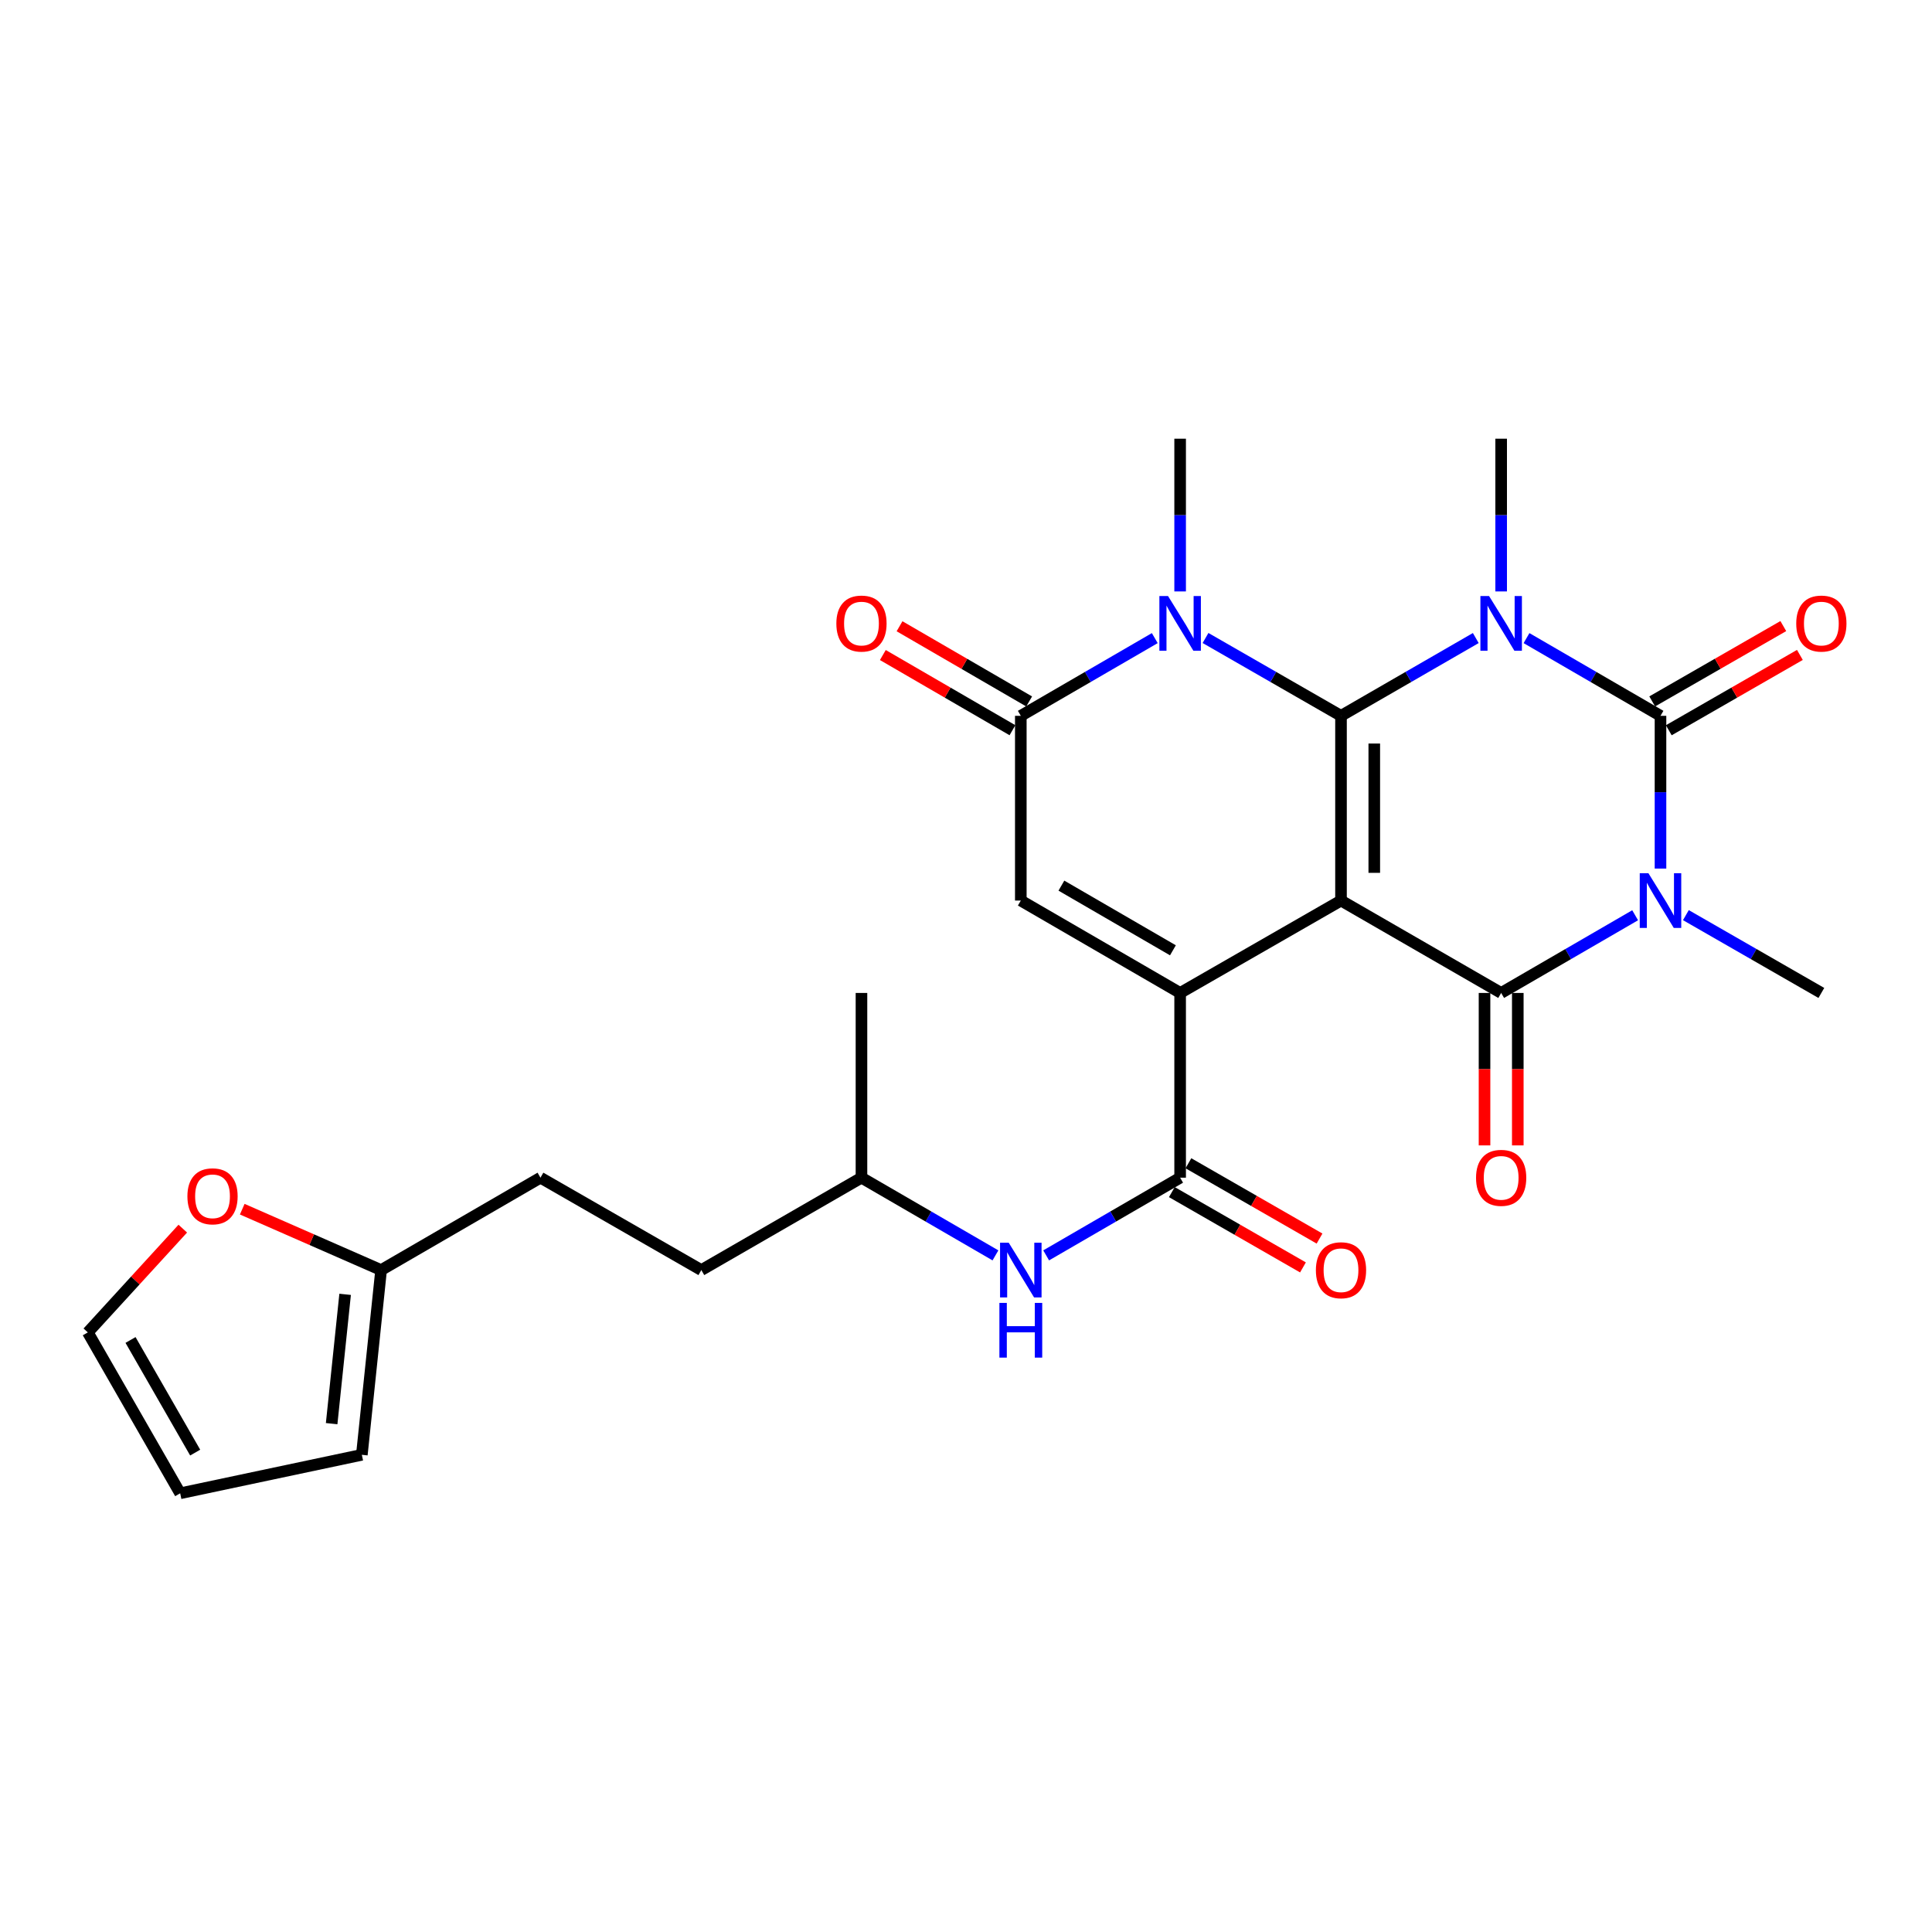 <?xml version='1.0' encoding='iso-8859-1'?>
<svg version='1.1' baseProfile='full'
              xmlns='http://www.w3.org/2000/svg'
                      xmlns:rdkit='http://www.rdkit.org/xml'
                      xmlns:xlink='http://www.w3.org/1999/xlink'
                  xml:space='preserve'
width='1000px' height='1000px' viewBox='0 0 1000 1000'>
<!-- END OF HEADER -->
<rect style='opacity:1.0;fill:#FFFFFF;stroke:none' width='1000' height='1000' x='0' y='0'> </rect>
<path class='bond-0' d='M 694.102,466.125 L 694.102,370.515' style='fill:none;fill-rule:evenodd;stroke:#000000;stroke-width:6px;stroke-linecap:butt;stroke-linejoin:miter;stroke-opacity:1' />
<path class='bond-0' d='M 711.322,451.783 L 711.322,384.857' style='fill:none;fill-rule:evenodd;stroke:#000000;stroke-width:6px;stroke-linecap:butt;stroke-linejoin:miter;stroke-opacity:1' />
<path class='bond-4' d='M 694.102,466.125 L 776.997,513.948' style='fill:none;fill-rule:evenodd;stroke:#000000;stroke-width:6px;stroke-linecap:butt;stroke-linejoin:miter;stroke-opacity:1' />
<path class='bond-5' d='M 694.102,466.125 L 610.834,513.948' style='fill:none;fill-rule:evenodd;stroke:#000000;stroke-width:6px;stroke-linecap:butt;stroke-linejoin:miter;stroke-opacity:1' />
<path class='bond-1' d='M 694.102,370.515 L 728.983,350.384' style='fill:none;fill-rule:evenodd;stroke:#000000;stroke-width:6px;stroke-linecap:butt;stroke-linejoin:miter;stroke-opacity:1' />
<path class='bond-1' d='M 728.983,350.384 L 763.864,330.252' style='fill:none;fill-rule:evenodd;stroke:#0000FF;stroke-width:6px;stroke-linecap:butt;stroke-linejoin:miter;stroke-opacity:1' />
<path class='bond-6' d='M 694.102,370.515 L 659.038,350.369' style='fill:none;fill-rule:evenodd;stroke:#000000;stroke-width:6px;stroke-linecap:butt;stroke-linejoin:miter;stroke-opacity:1' />
<path class='bond-6' d='M 659.038,350.369 L 623.975,330.223' style='fill:none;fill-rule:evenodd;stroke:#0000FF;stroke-width:6px;stroke-linecap:butt;stroke-linejoin:miter;stroke-opacity:1' />
<path class='bond-17' d='M 776.997,306.123 L 776.997,266.598' style='fill:none;fill-rule:evenodd;stroke:#0000FF;stroke-width:6px;stroke-linecap:butt;stroke-linejoin:miter;stroke-opacity:1' />
<path class='bond-17' d='M 776.997,266.598 L 776.997,227.073' style='fill:none;fill-rule:evenodd;stroke:#000000;stroke-width:6px;stroke-linecap:butt;stroke-linejoin:miter;stroke-opacity:1' />
<path class='bond-28' d='M 790.12,330.286 L 824.796,350.401' style='fill:none;fill-rule:evenodd;stroke:#0000FF;stroke-width:6px;stroke-linecap:butt;stroke-linejoin:miter;stroke-opacity:1' />
<path class='bond-28' d='M 824.796,350.401 L 859.471,370.515' style='fill:none;fill-rule:evenodd;stroke:#000000;stroke-width:6px;stroke-linecap:butt;stroke-linejoin:miter;stroke-opacity:1' />
<path class='bond-2' d='M 846.347,473.734 L 811.672,493.841' style='fill:none;fill-rule:evenodd;stroke:#0000FF;stroke-width:6px;stroke-linecap:butt;stroke-linejoin:miter;stroke-opacity:1' />
<path class='bond-2' d='M 811.672,493.841 L 776.997,513.948' style='fill:none;fill-rule:evenodd;stroke:#000000;stroke-width:6px;stroke-linecap:butt;stroke-linejoin:miter;stroke-opacity:1' />
<path class='bond-3' d='M 859.471,449.574 L 859.471,410.045' style='fill:none;fill-rule:evenodd;stroke:#0000FF;stroke-width:6px;stroke-linecap:butt;stroke-linejoin:miter;stroke-opacity:1' />
<path class='bond-3' d='M 859.471,410.045 L 859.471,370.515' style='fill:none;fill-rule:evenodd;stroke:#000000;stroke-width:6px;stroke-linecap:butt;stroke-linejoin:miter;stroke-opacity:1' />
<path class='bond-21' d='M 872.611,473.672 L 907.67,493.81' style='fill:none;fill-rule:evenodd;stroke:#0000FF;stroke-width:6px;stroke-linecap:butt;stroke-linejoin:miter;stroke-opacity:1' />
<path class='bond-21' d='M 907.67,493.81 L 942.729,513.948' style='fill:none;fill-rule:evenodd;stroke:#000000;stroke-width:6px;stroke-linecap:butt;stroke-linejoin:miter;stroke-opacity:1' />
<path class='bond-11' d='M 863.76,377.981 L 897.689,358.484' style='fill:none;fill-rule:evenodd;stroke:#000000;stroke-width:6px;stroke-linecap:butt;stroke-linejoin:miter;stroke-opacity:1' />
<path class='bond-11' d='M 897.689,358.484 L 931.618,338.988' style='fill:none;fill-rule:evenodd;stroke:#FF0000;stroke-width:6px;stroke-linecap:butt;stroke-linejoin:miter;stroke-opacity:1' />
<path class='bond-11' d='M 855.181,363.05 L 889.11,343.554' style='fill:none;fill-rule:evenodd;stroke:#000000;stroke-width:6px;stroke-linecap:butt;stroke-linejoin:miter;stroke-opacity:1' />
<path class='bond-11' d='M 889.11,343.554 L 923.039,324.057' style='fill:none;fill-rule:evenodd;stroke:#FF0000;stroke-width:6px;stroke-linecap:butt;stroke-linejoin:miter;stroke-opacity:1' />
<path class='bond-12' d='M 768.387,513.948 L 768.387,553.402' style='fill:none;fill-rule:evenodd;stroke:#000000;stroke-width:6px;stroke-linecap:butt;stroke-linejoin:miter;stroke-opacity:1' />
<path class='bond-12' d='M 768.387,553.402 L 768.387,592.856' style='fill:none;fill-rule:evenodd;stroke:#FF0000;stroke-width:6px;stroke-linecap:butt;stroke-linejoin:miter;stroke-opacity:1' />
<path class='bond-12' d='M 785.607,513.948 L 785.607,553.402' style='fill:none;fill-rule:evenodd;stroke:#000000;stroke-width:6px;stroke-linecap:butt;stroke-linejoin:miter;stroke-opacity:1' />
<path class='bond-12' d='M 785.607,553.402 L 785.607,592.856' style='fill:none;fill-rule:evenodd;stroke:#FF0000;stroke-width:6px;stroke-linecap:butt;stroke-linejoin:miter;stroke-opacity:1' />
<path class='bond-8' d='M 610.834,513.948 L 528.369,466.125' style='fill:none;fill-rule:evenodd;stroke:#000000;stroke-width:6px;stroke-linecap:butt;stroke-linejoin:miter;stroke-opacity:1' />
<path class='bond-8' d='M 607.103,491.878 L 549.378,458.402' style='fill:none;fill-rule:evenodd;stroke:#000000;stroke-width:6px;stroke-linecap:butt;stroke-linejoin:miter;stroke-opacity:1' />
<path class='bond-9' d='M 610.834,513.948 L 610.834,609.567' style='fill:none;fill-rule:evenodd;stroke:#000000;stroke-width:6px;stroke-linecap:butt;stroke-linejoin:miter;stroke-opacity:1' />
<path class='bond-22' d='M 610.834,306.123 L 610.834,266.598' style='fill:none;fill-rule:evenodd;stroke:#0000FF;stroke-width:6px;stroke-linecap:butt;stroke-linejoin:miter;stroke-opacity:1' />
<path class='bond-22' d='M 610.834,266.598 L 610.834,227.073' style='fill:none;fill-rule:evenodd;stroke:#000000;stroke-width:6px;stroke-linecap:butt;stroke-linejoin:miter;stroke-opacity:1' />
<path class='bond-27' d='M 597.71,330.286 L 563.04,350.401' style='fill:none;fill-rule:evenodd;stroke:#0000FF;stroke-width:6px;stroke-linecap:butt;stroke-linejoin:miter;stroke-opacity:1' />
<path class='bond-27' d='M 563.04,350.401 L 528.369,370.515' style='fill:none;fill-rule:evenodd;stroke:#000000;stroke-width:6px;stroke-linecap:butt;stroke-linejoin:miter;stroke-opacity:1' />
<path class='bond-7' d='M 528.369,370.515 L 528.369,466.125' style='fill:none;fill-rule:evenodd;stroke:#000000;stroke-width:6px;stroke-linecap:butt;stroke-linejoin:miter;stroke-opacity:1' />
<path class='bond-14' d='M 532.689,363.068 L 499.144,343.608' style='fill:none;fill-rule:evenodd;stroke:#000000;stroke-width:6px;stroke-linecap:butt;stroke-linejoin:miter;stroke-opacity:1' />
<path class='bond-14' d='M 499.144,343.608 L 465.599,324.149' style='fill:none;fill-rule:evenodd;stroke:#FF0000;stroke-width:6px;stroke-linecap:butt;stroke-linejoin:miter;stroke-opacity:1' />
<path class='bond-14' d='M 524.049,377.963 L 490.504,358.504' style='fill:none;fill-rule:evenodd;stroke:#000000;stroke-width:6px;stroke-linecap:butt;stroke-linejoin:miter;stroke-opacity:1' />
<path class='bond-14' d='M 490.504,358.504 L 456.958,339.044' style='fill:none;fill-rule:evenodd;stroke:#FF0000;stroke-width:6px;stroke-linecap:butt;stroke-linejoin:miter;stroke-opacity:1' />
<path class='bond-10' d='M 610.834,609.567 L 576.163,629.673' style='fill:none;fill-rule:evenodd;stroke:#000000;stroke-width:6px;stroke-linecap:butt;stroke-linejoin:miter;stroke-opacity:1' />
<path class='bond-10' d='M 576.163,629.673 L 541.492,649.78' style='fill:none;fill-rule:evenodd;stroke:#0000FF;stroke-width:6px;stroke-linecap:butt;stroke-linejoin:miter;stroke-opacity:1' />
<path class='bond-16' d='M 606.546,617.033 L 640.479,636.522' style='fill:none;fill-rule:evenodd;stroke:#000000;stroke-width:6px;stroke-linecap:butt;stroke-linejoin:miter;stroke-opacity:1' />
<path class='bond-16' d='M 640.479,636.522 L 674.413,656.012' style='fill:none;fill-rule:evenodd;stroke:#FF0000;stroke-width:6px;stroke-linecap:butt;stroke-linejoin:miter;stroke-opacity:1' />
<path class='bond-16' d='M 615.122,602.101 L 649.055,621.59' style='fill:none;fill-rule:evenodd;stroke:#000000;stroke-width:6px;stroke-linecap:butt;stroke-linejoin:miter;stroke-opacity:1' />
<path class='bond-16' d='M 649.055,621.59 L 682.989,641.079' style='fill:none;fill-rule:evenodd;stroke:#FF0000;stroke-width:6px;stroke-linecap:butt;stroke-linejoin:miter;stroke-opacity:1' />
<path class='bond-24' d='M 515.246,649.781 L 480.57,629.674' style='fill:none;fill-rule:evenodd;stroke:#0000FF;stroke-width:6px;stroke-linecap:butt;stroke-linejoin:miter;stroke-opacity:1' />
<path class='bond-24' d='M 480.57,629.674 L 445.895,609.567' style='fill:none;fill-rule:evenodd;stroke:#000000;stroke-width:6px;stroke-linecap:butt;stroke-linejoin:miter;stroke-opacity:1' />
<path class='bond-13' d='M 197.258,657.39 L 279.742,609.567' style='fill:none;fill-rule:evenodd;stroke:#000000;stroke-width:6px;stroke-linecap:butt;stroke-linejoin:miter;stroke-opacity:1' />
<path class='bond-15' d='M 197.258,657.39 L 161.32,641.63' style='fill:none;fill-rule:evenodd;stroke:#000000;stroke-width:6px;stroke-linecap:butt;stroke-linejoin:miter;stroke-opacity:1' />
<path class='bond-15' d='M 161.32,641.63 L 125.383,625.87' style='fill:none;fill-rule:evenodd;stroke:#FF0000;stroke-width:6px;stroke-linecap:butt;stroke-linejoin:miter;stroke-opacity:1' />
<path class='bond-18' d='M 197.258,657.39 L 187.29,753.009' style='fill:none;fill-rule:evenodd;stroke:#000000;stroke-width:6px;stroke-linecap:butt;stroke-linejoin:miter;stroke-opacity:1' />
<path class='bond-18' d='M 178.636,669.948 L 171.658,736.881' style='fill:none;fill-rule:evenodd;stroke:#000000;stroke-width:6px;stroke-linecap:butt;stroke-linejoin:miter;stroke-opacity:1' />
<path class='bond-19' d='M 94.611,635.94 L 70.033,662.794' style='fill:none;fill-rule:evenodd;stroke:#FF0000;stroke-width:6px;stroke-linecap:butt;stroke-linejoin:miter;stroke-opacity:1' />
<path class='bond-19' d='M 70.033,662.794 L 45.455,689.649' style='fill:none;fill-rule:evenodd;stroke:#000000;stroke-width:6px;stroke-linecap:butt;stroke-linejoin:miter;stroke-opacity:1' />
<path class='bond-20' d='M 187.29,753.009 L 93.259,772.927' style='fill:none;fill-rule:evenodd;stroke:#000000;stroke-width:6px;stroke-linecap:butt;stroke-linejoin:miter;stroke-opacity:1' />
<path class='bond-29' d='M 45.455,689.649 L 93.259,772.927' style='fill:none;fill-rule:evenodd;stroke:#000000;stroke-width:6px;stroke-linecap:butt;stroke-linejoin:miter;stroke-opacity:1' />
<path class='bond-29' d='M 67.559,693.568 L 101.023,751.862' style='fill:none;fill-rule:evenodd;stroke:#000000;stroke-width:6px;stroke-linecap:butt;stroke-linejoin:miter;stroke-opacity:1' />
<path class='bond-23' d='M 279.742,609.567 L 363.01,657.39' style='fill:none;fill-rule:evenodd;stroke:#000000;stroke-width:6px;stroke-linecap:butt;stroke-linejoin:miter;stroke-opacity:1' />
<path class='bond-25' d='M 445.895,609.567 L 363.01,657.39' style='fill:none;fill-rule:evenodd;stroke:#000000;stroke-width:6px;stroke-linecap:butt;stroke-linejoin:miter;stroke-opacity:1' />
<path class='bond-26' d='M 445.895,609.567 L 445.895,513.948' style='fill:none;fill-rule:evenodd;stroke:#000000;stroke-width:6px;stroke-linecap:butt;stroke-linejoin:miter;stroke-opacity:1' />
<path  class='atom-2' d='M 770.737 308.513
L 780.017 323.513
Q 780.937 324.993, 782.417 327.673
Q 783.897 330.353, 783.977 330.513
L 783.977 308.513
L 787.737 308.513
L 787.737 336.833
L 783.857 336.833
L 773.897 320.433
Q 772.737 318.513, 771.497 316.313
Q 770.297 314.113, 769.937 313.433
L 769.937 336.833
L 766.257 336.833
L 766.257 308.513
L 770.737 308.513
' fill='#0000FF'/>
<path  class='atom-3' d='M 853.211 451.965
L 862.491 466.965
Q 863.411 468.445, 864.891 471.125
Q 866.371 473.805, 866.451 473.965
L 866.451 451.965
L 870.211 451.965
L 870.211 480.285
L 866.331 480.285
L 856.371 463.885
Q 855.211 461.965, 853.971 459.765
Q 852.771 457.565, 852.411 456.885
L 852.411 480.285
L 848.731 480.285
L 848.731 451.965
L 853.211 451.965
' fill='#0000FF'/>
<path  class='atom-7' d='M 604.574 308.513
L 613.854 323.513
Q 614.774 324.993, 616.254 327.673
Q 617.734 330.353, 617.814 330.513
L 617.814 308.513
L 621.574 308.513
L 621.574 336.833
L 617.694 336.833
L 607.734 320.433
Q 606.574 318.513, 605.334 316.313
Q 604.134 314.113, 603.774 313.433
L 603.774 336.833
L 600.094 336.833
L 600.094 308.513
L 604.574 308.513
' fill='#0000FF'/>
<path  class='atom-11' d='M 522.109 643.23
L 531.389 658.23
Q 532.309 659.71, 533.789 662.39
Q 535.269 665.07, 535.349 665.23
L 535.349 643.23
L 539.109 643.23
L 539.109 671.55
L 535.229 671.55
L 525.269 655.15
Q 524.109 653.23, 522.869 651.03
Q 521.669 648.83, 521.309 648.15
L 521.309 671.55
L 517.629 671.55
L 517.629 643.23
L 522.109 643.23
' fill='#0000FF'/>
<path  class='atom-11' d='M 517.289 674.382
L 521.129 674.382
L 521.129 686.422
L 535.609 686.422
L 535.609 674.382
L 539.449 674.382
L 539.449 702.702
L 535.609 702.702
L 535.609 689.622
L 521.129 689.622
L 521.129 702.702
L 517.289 702.702
L 517.289 674.382
' fill='#0000FF'/>
<path  class='atom-12' d='M 929.729 322.753
Q 929.729 315.953, 933.089 312.153
Q 936.449 308.353, 942.729 308.353
Q 949.009 308.353, 952.369 312.153
Q 955.729 315.953, 955.729 322.753
Q 955.729 329.633, 952.329 333.553
Q 948.929 337.433, 942.729 337.433
Q 936.489 337.433, 933.089 333.553
Q 929.729 329.673, 929.729 322.753
M 942.729 334.233
Q 947.049 334.233, 949.369 331.353
Q 951.729 328.433, 951.729 322.753
Q 951.729 317.193, 949.369 314.393
Q 947.049 311.553, 942.729 311.553
Q 938.409 311.553, 936.049 314.353
Q 933.729 317.153, 933.729 322.753
Q 933.729 328.473, 936.049 331.353
Q 938.409 334.233, 942.729 334.233
' fill='#FF0000'/>
<path  class='atom-13' d='M 763.997 609.647
Q 763.997 602.847, 767.357 599.047
Q 770.717 595.247, 776.997 595.247
Q 783.277 595.247, 786.637 599.047
Q 789.997 602.847, 789.997 609.647
Q 789.997 616.527, 786.597 620.447
Q 783.197 624.327, 776.997 624.327
Q 770.757 624.327, 767.357 620.447
Q 763.997 616.567, 763.997 609.647
M 776.997 621.127
Q 781.317 621.127, 783.637 618.247
Q 785.997 615.327, 785.997 609.647
Q 785.997 604.087, 783.637 601.287
Q 781.317 598.447, 776.997 598.447
Q 772.677 598.447, 770.317 601.247
Q 767.997 604.047, 767.997 609.647
Q 767.997 615.367, 770.317 618.247
Q 772.677 621.127, 776.997 621.127
' fill='#FF0000'/>
<path  class='atom-15' d='M 432.895 322.753
Q 432.895 315.953, 436.255 312.153
Q 439.615 308.353, 445.895 308.353
Q 452.175 308.353, 455.535 312.153
Q 458.895 315.953, 458.895 322.753
Q 458.895 329.633, 455.495 333.553
Q 452.095 337.433, 445.895 337.433
Q 439.655 337.433, 436.255 333.553
Q 432.895 329.673, 432.895 322.753
M 445.895 334.233
Q 450.215 334.233, 452.535 331.353
Q 454.895 328.433, 454.895 322.753
Q 454.895 317.193, 452.535 314.393
Q 450.215 311.553, 445.895 311.553
Q 441.575 311.553, 439.215 314.353
Q 436.895 317.153, 436.895 322.753
Q 436.895 328.473, 439.215 331.353
Q 441.575 334.233, 445.895 334.233
' fill='#FF0000'/>
<path  class='atom-16' d='M 97.001 619.204
Q 97.001 612.404, 100.361 608.604
Q 103.721 604.804, 110.001 604.804
Q 116.281 604.804, 119.641 608.604
Q 123.001 612.404, 123.001 619.204
Q 123.001 626.084, 119.601 630.004
Q 116.201 633.884, 110.001 633.884
Q 103.761 633.884, 100.361 630.004
Q 97.001 626.124, 97.001 619.204
M 110.001 630.684
Q 114.321 630.684, 116.641 627.804
Q 119.001 624.884, 119.001 619.204
Q 119.001 613.644, 116.641 610.844
Q 114.321 608.004, 110.001 608.004
Q 105.681 608.004, 103.321 610.804
Q 101.001 613.604, 101.001 619.204
Q 101.001 624.924, 103.321 627.804
Q 105.681 630.684, 110.001 630.684
' fill='#FF0000'/>
<path  class='atom-17' d='M 681.102 657.47
Q 681.102 650.67, 684.462 646.87
Q 687.822 643.07, 694.102 643.07
Q 700.382 643.07, 703.742 646.87
Q 707.102 650.67, 707.102 657.47
Q 707.102 664.35, 703.702 668.27
Q 700.302 672.15, 694.102 672.15
Q 687.862 672.15, 684.462 668.27
Q 681.102 664.39, 681.102 657.47
M 694.102 668.95
Q 698.422 668.95, 700.742 666.07
Q 703.102 663.15, 703.102 657.47
Q 703.102 651.91, 700.742 649.11
Q 698.422 646.27, 694.102 646.27
Q 689.782 646.27, 687.422 649.07
Q 685.102 651.87, 685.102 657.47
Q 685.102 663.19, 687.422 666.07
Q 689.782 668.95, 694.102 668.95
' fill='#FF0000'/>
</svg>
